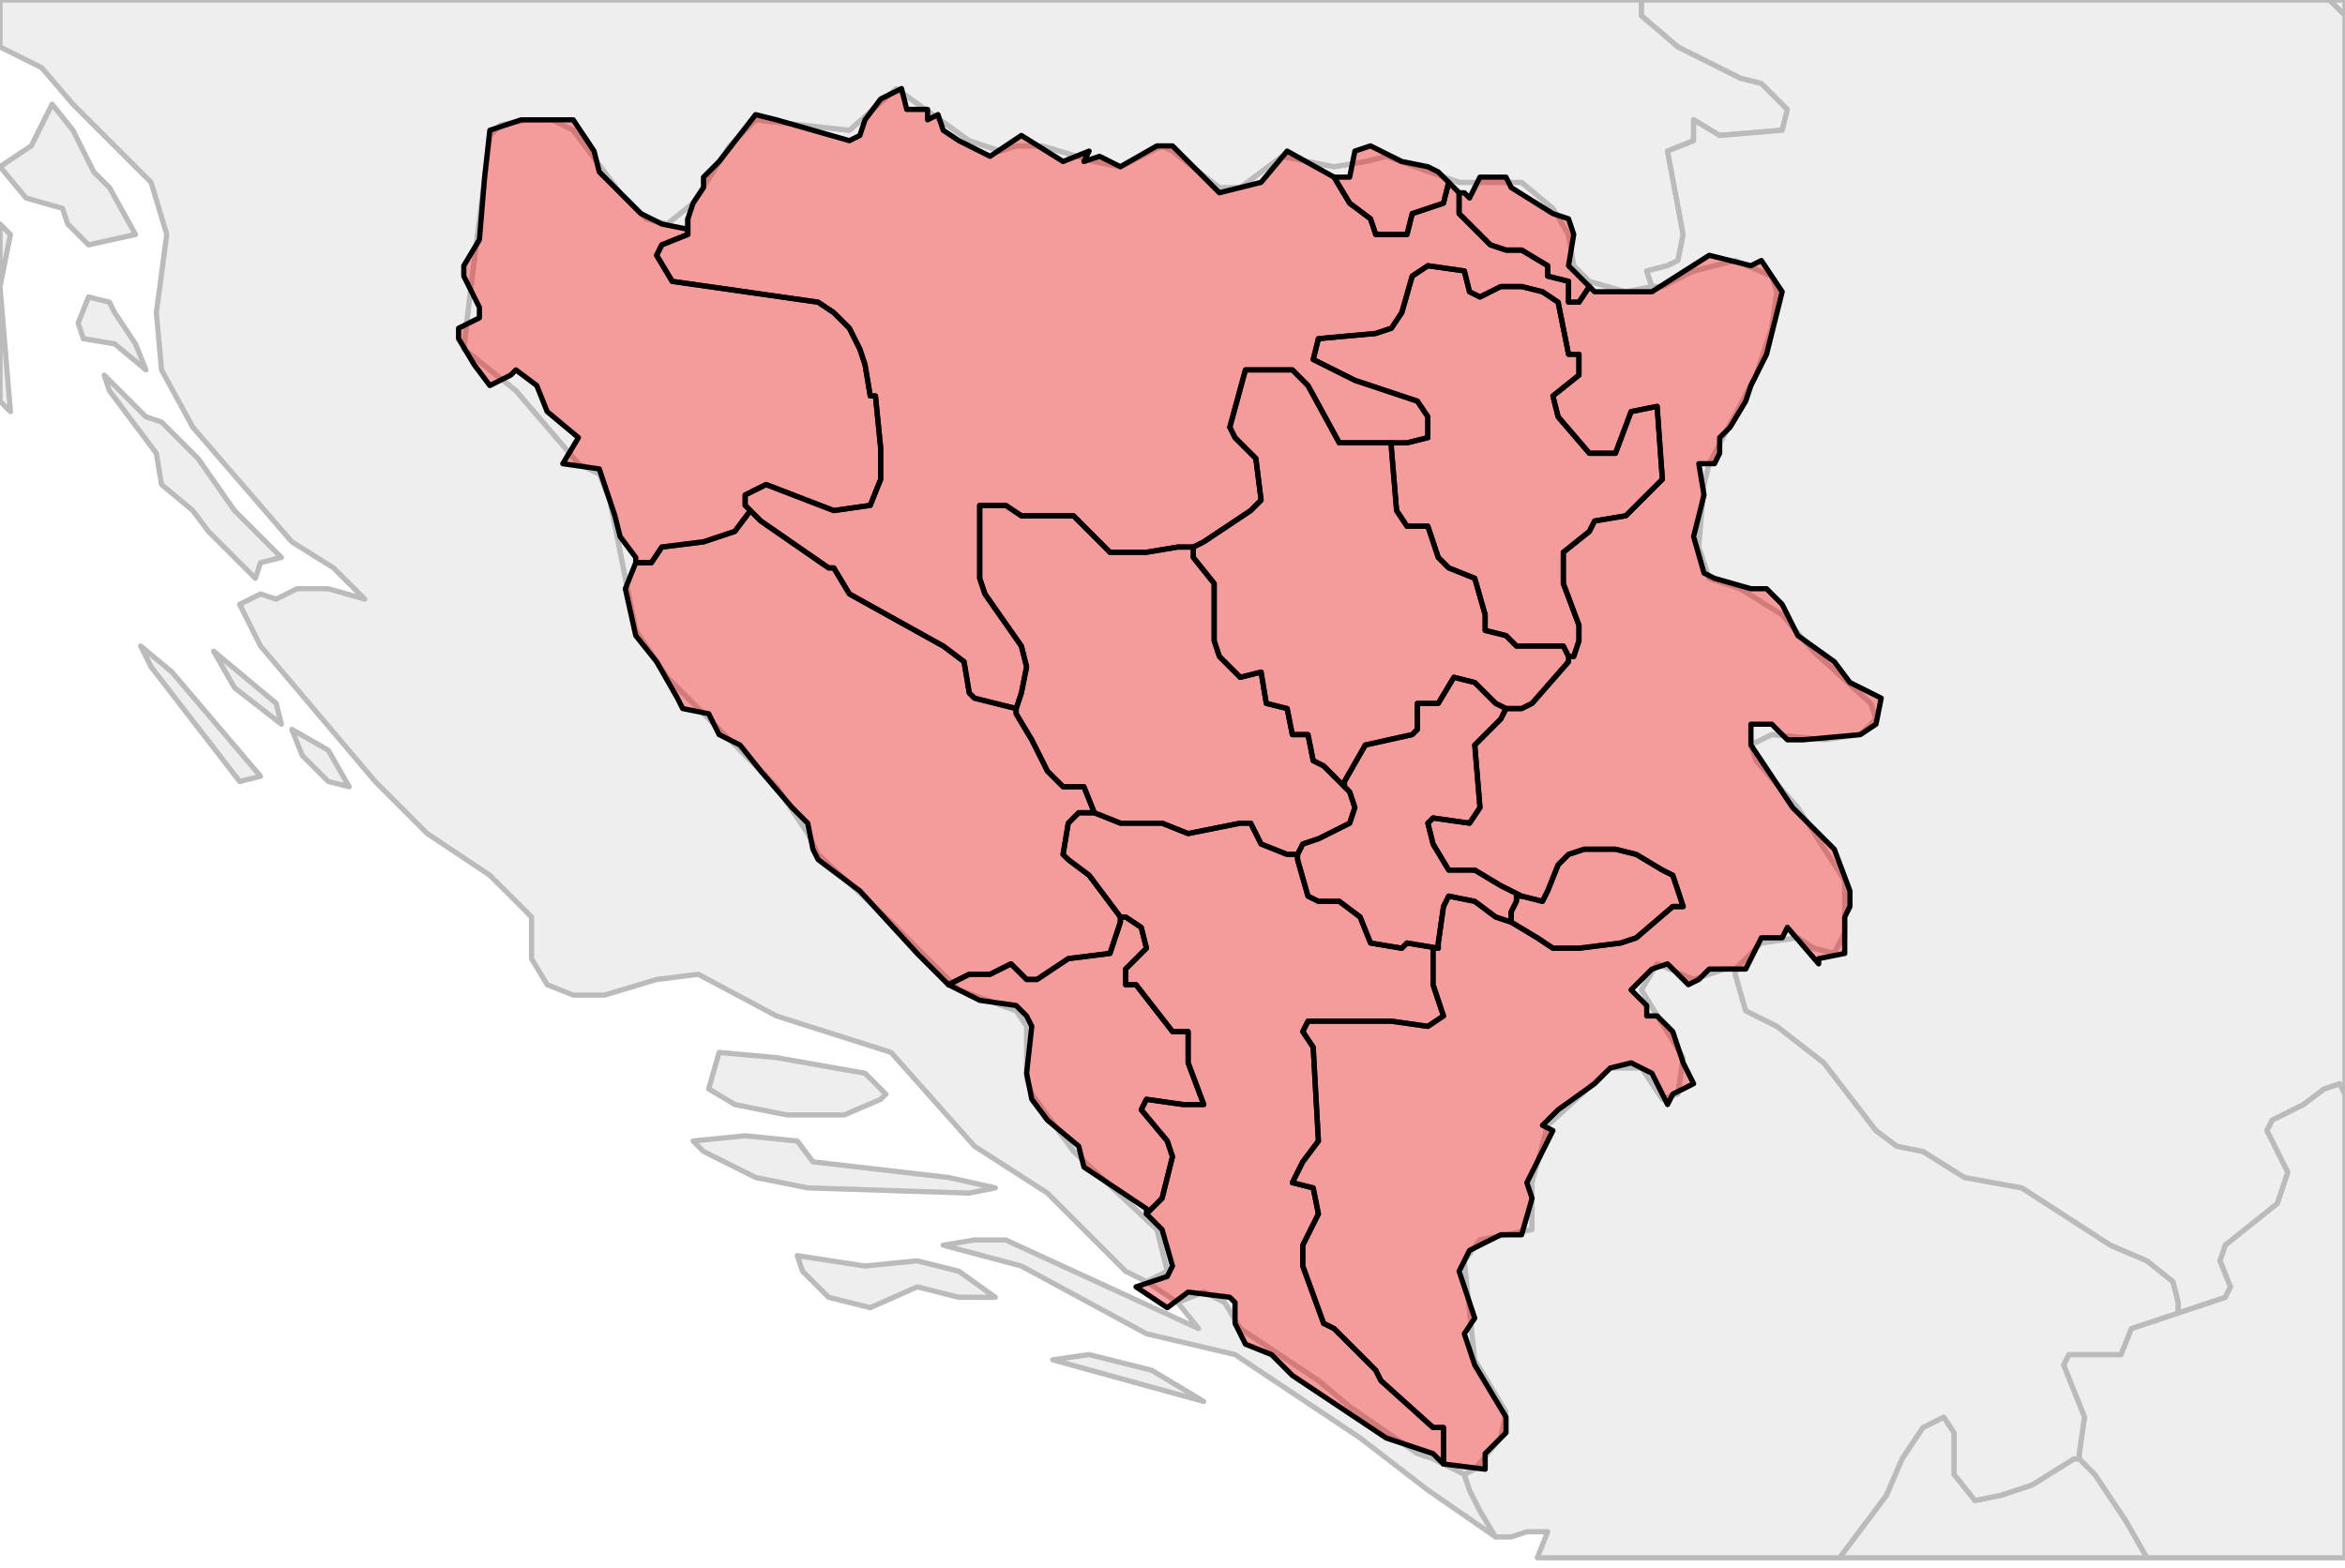 <?xml version="1.0" encoding="UTF-8"?><!DOCTYPE svg  PUBLIC '-//W3C//DTD SVG 1.1//EN'  'http://www.w3.org/Graphics/SVG/1.1/DTD/svg11.dtd'><svg enable_background="new 0 0 450 301" height="301px" style="stroke-linejoin: round; stroke:#000; fill:#f6f3f0;" version="1.1" viewBox="0 0 450 301" width="450px" xmlns="http://www.w3.org/2000/svg" xmlns:xlink="http://www.w3.org/1999/xlink"><defs><style type="text/css"><![CDATA[path { fill-rule: evenodd; }
#context path { fill: #eee; stroke: #bbb; } ]]></style></defs><g id="context"><path d="M399,280L398,280L390,285L384,287L379,288L375,283L375,275L373,272L369,274L365,280L362,287L353,299L412,299L408,292L402,283L399,280Z " data-iso="ALB"/><path d="M281,283L283,282L288,276L289,271L283,261L281,242L284,238L294,236L294,227L297,216L309,205L315,205L319,211L322,210L323,203L315,190L318,185L325,188L331,186L333,186L338,181L345,180L348,182L352,183L354,179L354,175L354,169L345,155L337,146L336,143L340,141L350,142L357,141L360,138L359,135L348,125L342,118L334,113L328,111L326,105L327,93L328,89L337,72L340,63L341,56L340,53L333,50L325,52L319,55L317,55L312,56L305,54L302,51L301,45L298,40L292,35L280,35L266,30L262,31L256,32L246,30L238,36L234,36L225,29L223,28L215,32L210,31L200,28L195,28L192,29L186,27L172,17L163,25L145,23L140,28L133,39L128,43L124,42L119,37L110,25L106,23L101,23L96,24L94,26L90,58L89,67L99,75L111,89L115,91L117,96L122,121L128,130L134,136L140,142L149,151L155,160L157,164L171,177L184,190L195,194L197,197L197,207L198,210L206,221L222,236L224,244L220,246L226,250L231,248L235,250L238,255L253,265L259,270L272,279L275,280L281,283Z " data-iso="BIH"/><path d="M221,263L209,260L202,261L231,269L221,263Z M153,241L154,244L159,249L167,251L176,247L184,249L191,249L184,244L176,242L166,243L153,241Z M287,295L284,290L282,286L281,283L275,280L272,279L259,270L253,265L238,255L235,250L231,248L226,250L230,255L193,238L187,238L181,239L196,243L220,256L237,260L261,276L274,286L287,295Z M191,228L182,226L156,223L153,219L143,218L133,219L135,221L145,226L155,228L186,229L191,228Z M162,214L169,211L170,210L166,206L149,203L138,202L136,209L141,212L151,214L162,214Z M63,144L56,140L58,145L63,150L67,151L63,144Z M53,135L41,125L45,132L54,139L53,135Z M50,149L33,129L27,124L29,128L46,150L50,149Z M50,108L54,107L45,98L38,88L31,81L28,80L20,72L21,75L30,87L31,93L37,98L40,102L49,111L50,108Z M26,66L22,60L21,58L17,57L15,62L16,65L22,66L28,71L26,66Z M0,77L2,79L0,55L2,45L0,43L0,77Z M26,45L21,36L18,33L14,25L10,20L6,28L0,32L5,38L12,40L13,43L17,47L26,45Z M220,246L224,244L222,236L206,221L198,210L197,207L197,197L195,194L184,190L171,177L157,164L155,160L149,151L140,142L134,136L128,130L122,121L117,96L115,91L111,89L99,75L89,67L90,58L94,26L96,24L101,23L106,23L110,25L119,37L124,42L128,43L133,39L140,28L145,23L163,25L172,17L186,27L192,29L195,28L200,28L210,31L215,32L223,28L225,29L234,36L238,36L246,30L256,32L262,31L266,30L280,35L292,35L298,40L301,45L302,51L305,54L312,56L317,55L316,52L320,51L322,50L323,45L320,29L325,27L325,23L330,26L342,25L343,21L338,16L334,15L322,9L315,3L315,0L0,0L0,9L8,13L14,20L29,35L32,45L30,60L31,71L37,82L56,104L64,109L70,115L63,113L57,113L53,115L50,114L46,116L50,124L72,150L82,160L94,168L102,176L102,184L105,189L110,191L116,191L126,188L134,187L149,195L171,202L187,220L201,229L216,244L220,246Z " data-iso="HRV"/><path d="M418,252L409,255L407,260L397,260L396,262L398,267L400,272L399,279L399,280L402,283L408,292L412,299L450,299L450,210L449,208L446,209L442,212L436,215L435,217L439,225L437,231L427,239L426,242L428,247L427,249L418,252Z " data-iso="KOS"/><path d="M399,280L399,279L400,272L398,267L396,262L397,260L407,260L409,255L418,252L418,250L417,246L412,242L405,239L388,228L377,226L369,221L364,220L360,217L350,204L341,197L335,194L333,187L333,186L331,186L325,188L318,185L315,190L323,203L322,210L319,211L315,205L309,205L297,216L294,227L294,236L284,238L281,242L283,261L289,271L288,276L283,282L281,283L282,286L284,290L287,295L290,295L293,294L297,294L295,299L353,299L362,287L365,280L369,274L373,272L375,275L375,283L379,288L384,287L390,285L398,280L399,280Z " data-iso="MNE"/><path d="M450,0L447,0L449,2L450,3L450,0Z " data-iso="ROU"/><path d="M315,0L315,3L322,9L334,15L338,16L343,21L342,25L330,26L325,23L325,27L320,29L323,45L322,50L320,51L316,52L317,55L319,55L325,52L333,50L340,53L341,56L340,63L337,72L328,89L327,93L326,105L328,111L334,113L342,118L348,125L359,135L360,138L357,141L350,142L340,141L336,143L337,146L345,155L354,169L354,175L354,179L352,183L348,182L345,180L338,181L333,186L333,187L335,194L341,197L350,204L360,217L364,220L369,221L377,226L388,228L405,239L412,242L417,246L418,250L418,252L427,249L428,247L426,242L427,239L437,231L439,225L435,217L436,215L442,212L446,209L449,208L450,210L450,3L449,2L447,0L315,0Z " data-iso="SRB"/></g><g fill="red" fill-opacity="0.35" id="regions"><path d="M144,98L144,98L141,102L135,104L127,105L125,108L122,108L122,108L120,113L122,122L126,127L130,134L131,136L136,137L138,141L142,143L146,148L152,155L155,158L156,163L157,165L165,171L176,183L180,187L182,189L186,187L190,187L194,185L197,188L199,188L205,184L213,183L215,177L215,176L215,176L209,168L205,165L204,164L205,158L207,156L210,156L210,156L210,156L208,151L204,151L201,148L198,142L195,137L195,136L195,136L187,134L186,133L185,127L181,124L163,114L160,109L159,109L146,100L144,98Z " data-fips="BK01" data-fips-="BKO1" data-iso3="BIH" data-name="West Bosnia"/><path d="M122,108L125,108L127,105L135,104L141,102L144,98L144,98L143,97L143,95L147,93L160,98L167,97L169,92L169,86L168,76L167,76L166,70L165,67L163,63L160,60L157,58L129,54L126,49L127,47L132,45L132,42L132,44L127,43L123,41L115,33L114,29L110,23L100,23L94,25L93,34L92,46L89,51L89,53L92,59L92,61L88,63L88,65L91,70L94,74L98,72L99,71L103,74L105,79L111,84L108,89L115,90L118,99L119,103L122,107L122,108Z " data-fips="HR19" data-fips-="BKO1" data-iso3="BIH" data-name="Una-Sana"/><path d="M229,105L226,105L220,106L213,106L208,101L206,99L196,99L193,97L188,97L188,100L188,111L189,114L196,124L197,128L196,133L195,136L195,137L198,142L201,148L204,151L208,151L210,156L210,156L210,156L215,158L223,158L228,160L238,158L240,158L242,162L247,164L249,164L249,164L250,162L253,161L259,158L260,155L259,152L258,151L258,151L254,147L252,146L251,141L248,141L247,136L243,135L242,129L238,130L234,126L233,123L233,112L229,107L229,105L229,105Z " data-fips="BK01" data-fips-="BKO1" data-iso3="BIH" data-name="Central Bosnia"/><path d="M215,176L215,177L213,183L205,184L199,188L197,188L194,185L190,187L186,187L182,189L184,190L188,192L195,193L197,195L198,197L197,206L198,211L201,215L207,220L208,224L220,232L220,233L223,230L224,226L225,222L224,219L219,213L220,211L227,212L231,212L228,204L228,198L225,198L218,189L216,189L216,186L220,182L219,178L216,176L215,176Z " data-fips="HR03" data-fips-="BKO1" data-iso3="BIH" data-name="West Herzegovina"/><path d="M210,156L210,156L207,156L205,158L204,164L205,165L209,168L215,176L215,176L216,176L219,178L220,182L216,186L216,189L218,189L225,198L228,198L228,204L231,212L227,212L220,211L219,213L224,219L225,222L224,226L223,230L220,233L223,236L225,243L224,245L218,247L224,251L228,248L236,249L237,250L237,254L239,258L244,260L248,264L266,276L275,279L277,281L277,274L275,274L265,265L264,263L256,255L254,254L250,243L250,239L253,233L252,228L248,227L250,223L253,219L252,201L250,198L251,196L256,196L267,196L274,197L277,195L275,189L275,182L276,182L276,182L270,181L269,182L263,181L261,176L257,173L253,173L251,172L249,165L249,164L247,164L242,162L240,158L238,158L228,160L223,158L215,158L210,156L210,156Z " data-fips="HR03" data-fips-="BKO1" data-iso3="BIH" data-name="Herzegovina-Neretva"/><path d="M302,126L303,123L303,120L300,112L300,108L300,106L305,102L306,100L312,99L319,92L318,78L313,79L310,87L305,87L299,80L298,76L303,72L303,68L301,68L299,58L296,56L292,55L288,55L284,57L282,56L281,52L274,51L271,53L269,60L267,63L264,64L253,65L252,69L260,73L272,77L274,80L274,84L270,85L267,85L267,85L267,86L268,98L270,101L274,101L276,107L278,109L283,111L285,118L285,121L289,122L291,124L300,124L301,126L302,126Z " data-fips="BK00" data-fips-="BKO1" data-iso3="BIH" data-name="Tuzla"/><path d="M132,42L132,45L127,47L126,49L129,54L157,58L160,60L163,63L165,67L166,70L167,76L168,76L169,86L169,92L167,97L160,98L147,93L143,95L143,97L144,98L146,100L159,109L160,109L163,114L181,124L185,127L186,133L187,134L195,136L195,136L196,133L197,128L196,124L189,114L188,111L188,100L188,97L193,97L196,99L206,99L208,101L213,106L220,106L226,105L229,105L229,105L231,104L240,98L242,96L241,88L237,84L236,82L239,71L242,71L248,71L251,74L257,85L262,85L267,85L267,85L270,85L274,84L274,80L272,77L260,73L252,69L253,65L264,64L267,63L269,60L271,53L274,51L281,52L282,56L284,57L288,55L292,55L296,56L299,58L301,68L303,68L303,72L298,76L299,80L305,87L310,87L313,79L318,78L319,92L312,99L306,100L305,102L300,106L300,108L300,112L303,120L303,123L302,126L301,126L301,127L294,135L292,136L289,136L289,136L288,138L283,143L284,155L282,158L275,157L274,158L275,162L278,167L283,167L288,170L292,172L292,172L296,173L297,171L299,166L301,164L304,163L310,163L314,164L319,167L321,168L323,174L321,174L314,180L311,181L303,182L298,182L295,180L290,177L290,177L287,176L283,173L278,172L277,174L276,181L276,182L275,182L275,189L277,195L274,197L267,196L256,196L251,196L250,198L252,201L253,219L250,223L248,227L252,228L253,233L250,239L250,243L254,254L256,255L264,263L265,265L275,274L277,274L277,281L277,281L285,282L285,279L289,275L289,272L283,262L281,256L283,253L280,244L282,240L288,237L292,237L294,230L293,227L298,217L296,216L299,213L306,208L309,205L313,204L317,206L320,212L321,210L325,208L323,204L321,198L318,195L316,195L316,193L313,190L317,186L320,185L324,189L326,188L328,186L335,186L338,180L342,180L343,178L349,185L349,184L354,183L354,176L355,174L355,171L352,163L344,155L336,143L336,139L340,139L343,142L346,142L357,141L360,139L361,134L355,131L352,127L345,122L342,116L339,113L336,113L329,111L327,110L325,103L327,95L326,89L329,89L330,87L330,84L332,82L335,77L336,74L339,68L342,56L338,50L336,51L328,49L317,56L309,56L306,56L305,55L303,58L301,58L301,54L297,53L297,51L292,48L289,48L286,47L280,41L280,37L279,36L278,35L277,39L271,41L270,45L264,45L263,42L259,39L256,34L256,34L247,29L242,35L234,37L225,28L222,28L215,32L211,30L208,31L209,29L204,31L196,26L190,30L184,27L181,25L180,22L178,23L178,21L174,21L173,17L169,19L166,23L165,26L163,27L149,23L145,22L138,31L135,34L135,36L133,39L132,42Z " data-fips="BK00" data-fips-="BKO2" data-iso3="BIH" data-name="Serbian Republic"/><path d="M262,85L257,85L251,74L248,71L242,71L239,71L236,82L237,84L241,88L242,96L240,98L231,104L229,105L229,107L233,112L233,123L234,126L238,130L242,129L243,135L247,136L248,141L251,141L252,146L254,147L258,151L258,151L258,151L258,150L262,143L271,141L272,140L272,135L276,135L279,130L283,131L287,135L289,136L289,136L292,136L294,135L301,127L301,126L300,124L291,124L289,122L285,121L285,118L283,111L278,109L276,107L274,101L270,101L268,98L267,86L267,85L262,85Z " data-fips="BK00" data-fips-="BKO1" data-iso3="BIH" data-name="Zenica-Doboj"/><path d="M289,136L287,135L283,131L279,130L276,135L272,135L272,140L271,141L262,143L258,150L258,151L258,151L259,152L260,155L259,158L253,161L250,162L249,164L249,164L249,165L251,172L253,173L257,173L261,176L263,181L269,182L270,181L276,182L276,182L276,181L277,174L278,172L283,173L287,176L290,177L290,176L290,175L291,173L291,172L292,172L288,170L283,167L278,167L275,162L274,158L275,157L282,158L284,155L283,143L288,138L289,136L289,136L289,136Z " data-fips="BK00" data-fips-="BKO1" data-iso3="BIH" data-name="Sarajevo"/><path d="M290,177L295,180L298,182L303,182L311,181L314,180L321,174L323,174L321,168L319,167L314,164L310,163L304,163L301,164L299,166L297,171L296,173L292,172L292,172L291,172L291,173L290,175L290,176L290,177L290,177Z " data-fips="BK00" data-fips-="BKO1" data-iso3="BIH" data-name="Bosnian Podrinje"/><path d="M256,34L259,39L263,42L264,45L270,45L271,41L277,39L278,35L276,33L274,32L269,31L263,28L260,29L259,34L257,34L256,34Z " data-fips="BK00" data-fips-="BKO2" data-iso3="BIH" data-name="Posavina"/><path d="M280,37L280,41L286,47L289,48L292,48L297,51L297,53L301,54L301,58L303,58L305,55L304,54L301,51L302,45L301,42L298,41L290,36L289,34L284,34L282,38L281,37L280,37Z " data-fips="BK00" data-fips-="BKO2" data-iso3="BIH" data-name="Posavina"/></g></svg>